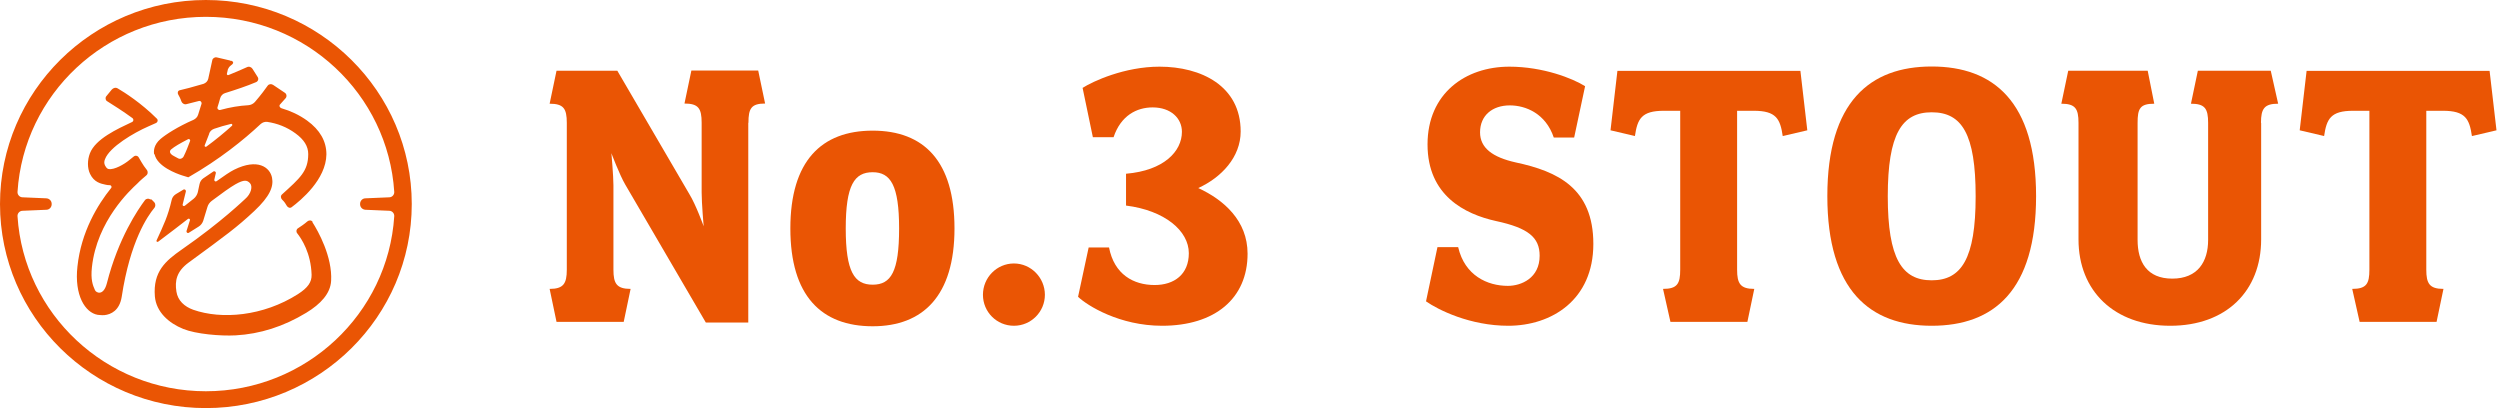 <svg width="680" height="111" viewBox="0 0 680 111" fill="none" xmlns="http://www.w3.org/2000/svg">
<path d="M55.999 0C25.092 0 0 24.911 0 55.5C0 86.089 25.092 111 55.999 111C86.907 111 111.999 86.089 111.999 55.5C111.999 24.911 86.861 0 55.999 0ZM55.999 106.421C28.801 106.421 6.456 85.356 4.762 58.797C4.716 58.019 5.357 57.332 6.136 57.332L12.592 57.057C13.416 57.057 14.057 56.37 14.057 55.546V55.454C14.057 54.63 13.416 53.989 12.592 53.943L6.136 53.668C5.357 53.668 4.716 52.981 4.762 52.203C6.456 25.644 28.755 4.579 55.999 4.579C83.244 4.579 105.543 25.644 107.237 52.203C107.283 52.981 106.642 53.668 105.863 53.668L99.407 53.943C98.583 53.943 97.942 54.63 97.942 55.454V55.546C97.942 56.37 98.583 57.011 99.407 57.057L105.863 57.332C106.642 57.332 107.283 58.019 107.237 58.797C105.543 85.356 83.198 106.421 55.999 106.421ZM40.935 54.309C40.477 53.897 39.79 53.989 39.424 54.447C37.547 56.965 32.189 64.75 29.076 77.022C28.16 80.594 26.145 79.678 25.825 78.9C25.23 77.572 24.634 76.061 25.001 72.672C26.374 60.033 35.486 51.654 37.318 49.959C38.188 49.043 39.149 48.265 39.79 47.715C40.248 47.349 40.294 46.662 39.928 46.204C39.424 45.563 38.829 44.739 38.508 44.144L37.73 42.816C37.455 42.312 36.768 42.22 36.356 42.587L35.166 43.548C33.792 44.693 31.045 46.25 29.579 45.975C29.396 45.975 28.984 45.838 28.572 45.014C28.297 44.464 28.297 43.915 28.572 43.273C29.808 39.977 36.448 36.084 40.34 34.39L42.4 33.474C42.904 33.245 43.041 32.65 42.675 32.283C38.417 28.025 33.884 25.14 32.006 24.041C31.457 23.72 30.816 23.904 30.404 24.361L28.938 26.147C28.572 26.559 28.664 27.246 29.122 27.521C30.587 28.437 33.563 30.314 35.99 32.1C36.402 32.375 36.356 33.016 35.898 33.199C31.915 35.077 25.962 37.779 24.451 41.717C23.764 43.502 23.718 45.7 24.497 47.303C25.596 49.593 27.427 49.959 28.709 50.234C29.076 50.325 29.442 50.371 29.854 50.371C30.266 50.371 30.495 50.829 30.221 51.15C26.603 55.637 22.07 63.01 21.063 72.489C20.193 80.319 23.169 85.036 26.557 85.631C26.786 85.631 27.565 85.769 28.343 85.723C30.221 85.54 32.51 84.441 33.105 80.731C35.395 65.62 40.157 58.751 41.942 56.599C42.355 56.141 42.355 55.454 41.942 54.996C41.622 54.63 41.301 54.355 41.027 54.126L40.935 54.309ZM42.034 41.9C42.721 45.288 47.986 47.212 49.543 47.715L51.192 48.219C51.192 48.219 51.192 48.219 51.237 48.219C59.708 43.365 66.348 38.007 70.881 33.749C71.385 33.291 72.071 33.062 72.712 33.154C75.414 33.566 77.978 34.527 80.359 36.267C82.694 37.962 83.839 39.793 83.839 41.9C83.839 46.571 81.595 48.448 76.696 52.89C76.284 53.256 76.33 53.897 76.742 54.309C77.337 54.859 77.749 55.5 78.024 56.004C78.299 56.462 78.894 56.691 79.306 56.37C81.824 54.493 88.693 48.814 88.784 41.991C88.784 38.42 87.044 35.352 83.519 32.787C81.412 31.276 79.077 30.177 76.559 29.444C76.101 29.307 75.826 28.757 76.192 28.391C76.833 27.704 77.337 27.109 77.703 26.697C78.07 26.239 77.978 25.552 77.474 25.231L74.269 23.079C73.766 22.759 73.124 22.85 72.804 23.308C72.163 24.224 71.018 25.781 69.324 27.75C68.866 28.254 68.225 28.574 67.538 28.62C65.112 28.757 62.593 29.17 59.937 29.902C59.48 30.04 59.022 29.628 59.159 29.17C59.434 28.345 59.663 27.521 59.892 26.697C60.075 26.056 60.578 25.506 61.219 25.323C64.15 24.407 67.172 23.4 69.645 22.346C70.194 22.118 70.423 21.477 70.102 20.973L68.683 18.729C68.362 18.225 67.721 17.996 67.172 18.271C65.432 19.049 63.738 19.782 62.135 20.423C61.861 20.515 61.632 20.24 61.723 20.011C61.769 19.828 61.815 19.599 61.861 19.416C61.906 19.233 61.952 19.004 61.998 18.82C62.135 18.5 62.364 18.134 62.776 17.813C64.15 16.897 62.914 16.531 62.914 16.531H62.685L62.502 16.439L58.976 15.615C58.426 15.478 57.831 15.844 57.739 16.394C57.511 17.447 57.144 19.233 56.641 21.431C56.503 22.072 55.999 22.576 55.358 22.805C52.428 23.674 50.139 24.27 48.902 24.545C48.399 24.636 48.215 25.231 48.444 25.644C48.719 26.147 49.085 26.788 49.314 27.521C49.498 28.07 50.093 28.483 50.642 28.345C51.421 28.162 52.611 27.842 54.076 27.475C54.534 27.338 54.946 27.796 54.809 28.254C54.534 29.215 54.214 30.177 53.893 31.184C53.71 31.826 53.206 32.329 52.611 32.604C48.399 34.436 45.148 36.542 43.682 37.779C41.759 39.427 41.759 41.167 41.942 42.037L42.034 41.9ZM56.87 36.359C57.099 35.718 57.602 35.26 58.243 35.031C59.708 34.527 61.265 34.069 62.822 33.703C63.143 33.611 63.326 34.023 63.097 34.207C61.082 36.038 58.747 37.962 56.137 39.885C55.862 40.068 55.542 39.793 55.679 39.519C56.091 38.465 56.503 37.412 56.915 36.359H56.87ZM46.521 40.663C47.483 39.839 48.948 39.015 51.146 37.87C51.467 37.687 51.833 38.007 51.695 38.374C51.146 39.839 50.596 41.259 49.955 42.541C49.681 43.09 49.04 43.365 48.49 43.09C47.574 42.632 46.842 42.175 46.842 42.175C45.697 41.35 46.521 40.663 46.521 40.663ZM85.029 60.354C84.709 59.85 84.068 59.85 83.61 60.217C82.74 60.995 81.733 61.636 81.046 62.094C80.588 62.369 80.496 63.01 80.817 63.422C82.053 64.979 84.572 68.826 84.755 74.733C84.801 76.748 83.748 78.259 81.046 79.999C71.568 86.043 60.258 86.959 52.565 84.257C50.139 83.387 48.353 81.739 47.986 79.312C47.529 76.427 47.986 73.863 51.283 71.436C61.54 63.926 64.333 61.911 69.141 57.423C73.491 53.348 74.452 50.692 73.995 48.356C73.445 45.471 70.057 42.999 63.692 46.158C62.593 46.708 60.899 47.853 58.93 49.272C58.655 49.501 58.243 49.272 58.289 48.906C58.472 48.173 58.564 47.578 58.701 47.12C58.793 46.708 58.335 46.433 58.014 46.662L55.313 48.494C54.763 48.86 54.397 49.455 54.26 50.142C54.168 50.646 54.031 51.333 53.802 52.295C53.618 52.981 53.252 53.577 52.703 54.035C51.879 54.721 51.054 55.363 50.276 55.958C50.001 56.187 49.589 55.958 49.681 55.637C49.955 54.538 50.322 53.073 50.551 52.111C50.642 51.699 50.23 51.379 49.91 51.562L47.849 52.798C47.254 53.165 46.842 53.714 46.704 54.355C45.651 58.889 44.552 61.087 42.584 65.391C42.446 65.666 42.767 65.895 42.996 65.757L47.529 62.323C48.399 61.682 49.681 60.675 51.146 59.53C51.421 59.346 51.787 59.621 51.65 59.942C51.375 60.812 51.054 61.773 50.734 62.827C50.642 63.193 51.009 63.514 51.329 63.33L54.031 61.636C54.626 61.27 55.038 60.72 55.267 60.079C55.679 58.751 56.045 57.515 56.412 56.324C56.595 55.637 57.053 55.042 57.602 54.63C60.212 52.661 62.639 50.921 64.013 50.142C66.439 48.769 67.218 48.998 67.996 49.822C68.775 50.646 68.362 52.707 66.623 54.172C66.531 54.218 60.349 60.308 49.452 67.864C45.056 70.932 41.576 73.863 42.126 80.64C42.492 84.853 45.88 87.875 49.864 89.478C53.252 90.852 59.937 91.447 64.104 91.218C70.698 90.852 77.108 88.837 83.29 85.082C87.227 82.701 89.883 79.816 90.066 76.381C90.433 69.833 86.541 62.873 84.984 60.446L85.029 60.354Z" fill="#EA5504"/>
<path d="M203.531 33.428V87.738H191.992L170.059 50.188C168.502 47.532 166.304 41.671 166.304 41.671C166.304 41.671 166.854 47.898 166.854 50.417V73.359C166.854 77.114 167.724 78.579 171.524 78.579L169.647 87.555H151.377L149.5 78.579C153.255 78.579 154.17 77.16 154.17 73.359V33.428C154.17 29.536 153.3 28.208 149.5 28.208L151.377 19.233H167.907L187.505 52.798C189.29 55.683 191.397 61.545 191.397 61.545C191.397 61.545 190.847 55.317 190.847 52.34V33.382C190.847 29.49 189.977 28.162 186.177 28.162L188.054 19.187H206.232L208.109 28.162C204.355 28.162 203.576 29.49 203.576 33.382L203.531 33.428Z" fill="#EA5504"/>
<path d="M237.368 88.745C223.403 88.745 214.978 80.457 214.978 62.14C214.978 43.823 223.403 35.535 237.368 35.535C251.334 35.535 259.622 43.869 259.622 62.14C259.622 80.411 251.105 88.745 237.368 88.745ZM237.368 46.845C232.377 46.845 230.042 50.371 230.042 62.14C230.042 73.908 232.377 77.434 237.368 77.434C242.359 77.434 244.557 73.908 244.557 62.14C244.557 50.371 242.222 46.845 237.368 46.845Z" fill="#EA5504"/>
<path d="M275.785 88.608C271.115 88.608 267.36 84.853 267.36 80.182C267.36 75.511 271.115 71.665 275.785 71.665C280.456 71.665 284.21 75.557 284.21 80.182C284.21 84.807 280.456 88.608 275.785 88.608Z" fill="#EA5504"/>
<path d="M316.079 88.608C304.54 88.608 295.795 83.158 293.231 80.731L296.115 67.314H301.656C303.075 74.641 308.295 77.526 314.064 77.526C319.376 77.526 323.36 74.641 323.36 68.871C323.36 62.781 316.812 57.24 306.28 55.912V47.257C316.583 46.387 321.482 41.167 321.482 35.855C321.482 32.192 318.506 29.215 313.515 29.215C309.211 29.215 304.861 31.413 302.892 37.321H297.26L294.467 23.904C297.26 22.118 305.868 18.134 315.392 18.134C326.702 18.134 337.462 23.354 337.462 35.764C337.462 42.724 332.243 48.265 325.924 51.15C332.884 54.355 339.34 60.033 339.34 69.009C339.34 81.189 330.457 88.608 316.079 88.608Z" fill="#EA5504"/>
<path d="M410.266 88.608C399.872 88.608 391.218 84.303 387.876 81.968L390.989 67.223H396.621C398.407 74.962 404.589 77.755 410.129 77.755C413.792 77.755 418.783 75.648 418.783 69.558C418.783 64.567 415.669 62.002 406.924 60.125C398.407 58.248 388.288 53.165 388.288 39.29C388.288 25.415 398.59 18.134 410.541 18.134C419.745 18.134 427.803 21.339 431.146 23.446L428.17 37.412H422.629C420.432 30.864 414.983 28.666 410.679 28.666C405.917 28.666 402.574 31.413 402.574 35.993C402.574 40.206 405.917 42.77 412.327 44.189C423.637 46.616 433.39 51.15 433.39 66.353C433.39 81.556 422.08 88.608 410.221 88.608H410.266Z" fill="#EA5504"/>
<path d="M484.902 37C484.215 32.329 483.116 30.131 477.026 30.131H472.493V73.359C472.493 77.114 473.363 78.579 477.164 78.579L475.286 87.555H454.361L452.346 78.579C456.238 78.579 457.017 77.16 457.017 73.359V30.131H452.575C446.485 30.131 445.386 32.329 444.699 37L438.06 35.443L439.937 19.279H489.71L491.587 35.443L484.948 37H484.902Z" fill="#EA5504"/>
<path d="M525.425 88.608C508.712 88.608 497.036 79.083 497.036 53.348C497.036 27.613 508.666 18.088 525.425 18.088C542.184 18.088 553.814 27.613 553.814 53.348C553.814 79.083 542.275 88.608 525.425 88.608ZM525.425 30.543C517.32 30.543 513.474 36.405 513.474 53.394C513.474 70.382 517.366 76.244 525.425 76.244C533.484 76.244 537.376 70.382 537.376 53.394C537.376 36.405 533.621 30.543 525.425 30.543Z" fill="#EA5504"/>
<path d="M615.033 33.428V65.116C615.033 79.174 605.509 88.608 590.307 88.608C575.106 88.608 565.353 79.174 565.353 65.116V33.428C565.353 29.536 564.483 28.208 560.682 28.208L562.56 19.233H584.172L585.957 28.208C582.065 28.208 581.424 29.536 581.424 33.428V65.254C581.424 71.252 583.989 75.786 590.857 75.786C597.725 75.786 600.61 71.252 600.61 65.254V33.428C600.61 29.536 599.74 28.208 595.939 28.208L597.817 19.233H617.643L619.658 28.208C615.903 28.208 614.987 29.536 614.987 33.428H615.033Z" fill="#EA5504"/>
<path d="M672.361 37C671.674 32.329 670.575 30.131 664.485 30.131H659.952V73.359C659.952 77.114 660.822 78.579 664.622 78.579L662.745 87.555H641.82L639.805 78.579C643.697 78.579 644.475 77.16 644.475 73.359V30.131H640.034C633.944 30.131 632.845 32.329 632.158 37L625.519 35.443L627.396 19.279H677.169L679.046 35.443L672.406 37H672.361Z" fill="#EA5504"/>
</svg>
